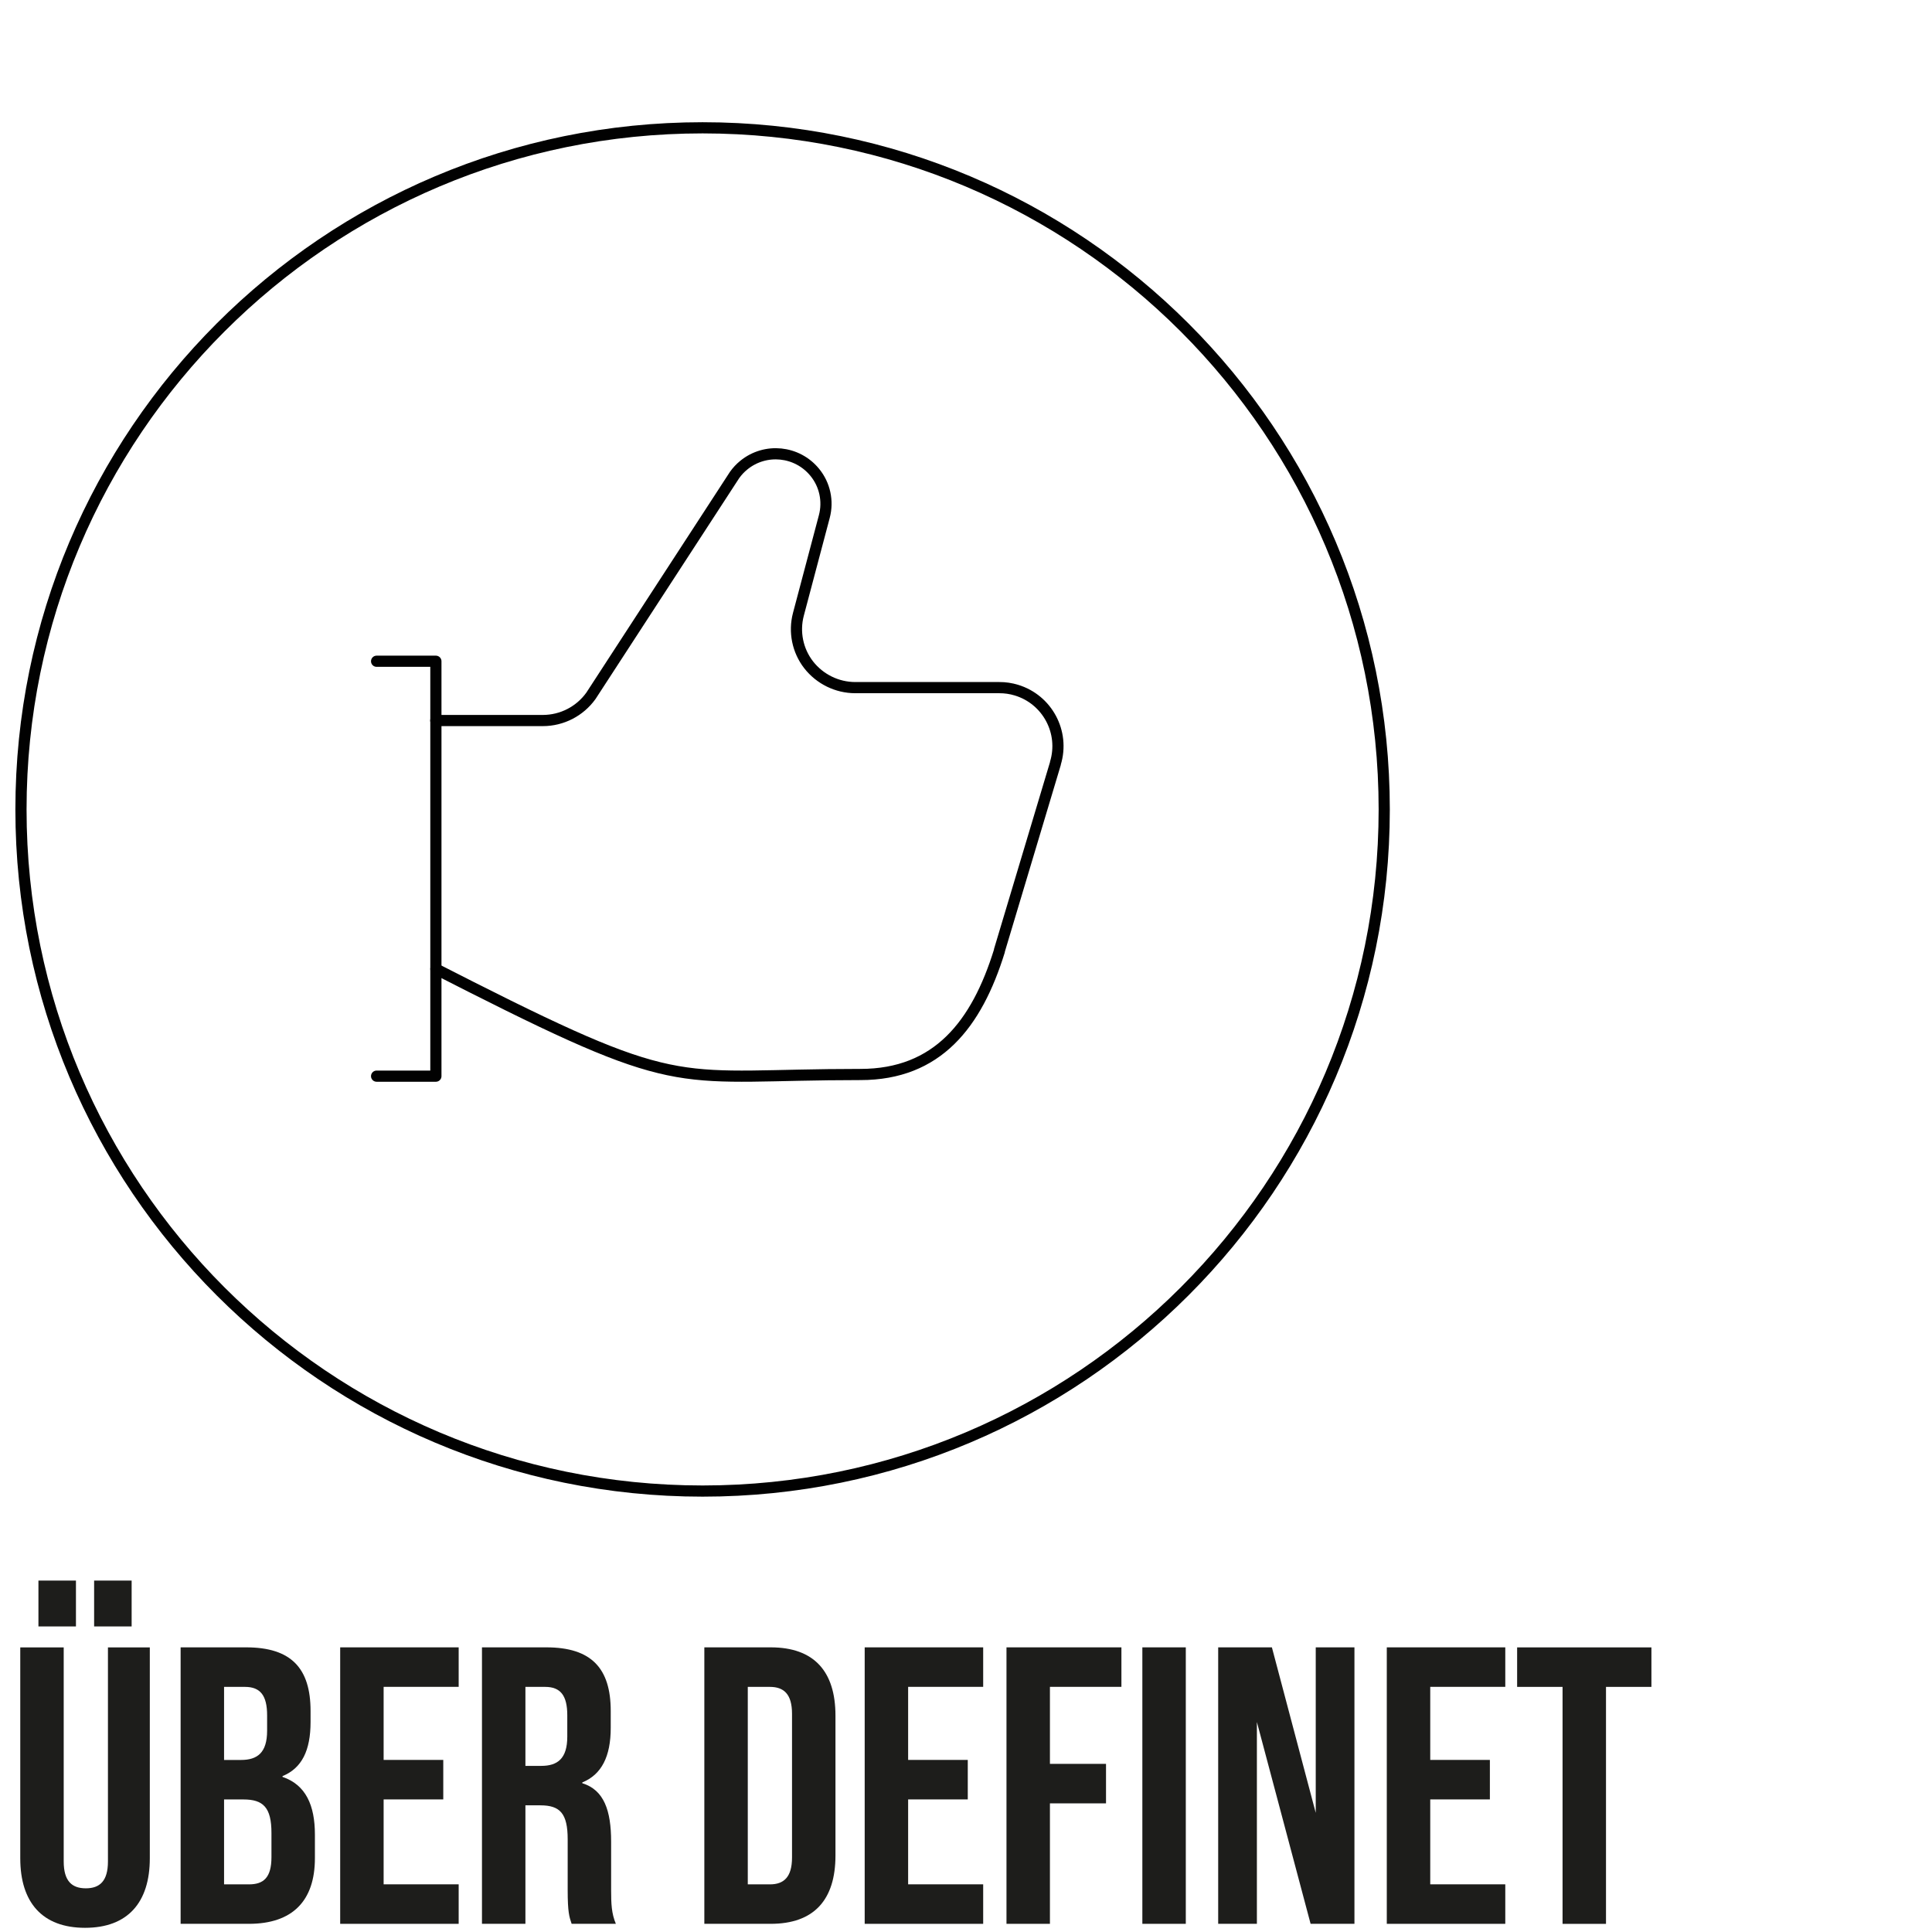<?xml version="1.0" encoding="UTF-8"?>
<svg id="Ebene_1" data-name="Ebene 1" xmlns="http://www.w3.org/2000/svg" viewBox="0 0 489.16 489.17">
  <defs>
    <style>
      .cls-1 {
        fill: #1d1d1b;
      }

      .cls-2 {
        fill: none;
        stroke: #010101;
        stroke-linecap: round;
        stroke-linejoin: round;
        stroke-width: 2.83px;
      }
    </style>
  </defs>
  <g>
    <path class="cls-2" d="M110.36,245.34c2.94,1.51,5.89,3.01,8.85,4.5,54.58,27.58,51.91,22.21,98.64,22.21,19.51,0,29.43-12.7,35.19-31.29v-.12l14.18-47.33v-.09c2.38-7.83-2.04-16.1-9.86-18.48-1.41-.43-2.88-.65-4.36-.64h-36.47c-4.6-.01-8.94-2.14-11.78-5.76-2.82-3.63-3.78-8.37-2.6-12.82l6.56-24.75c1.03-3.9.14-8.06-2.42-11.18-4.46-5.46-12.5-6.28-17.97-1.82-.89.72-1.67,1.56-2.34,2.5l-36.36,55.9c-2.81,3.92-7.33,6.25-12.16,6.26h-27.12"/>
    <path class="cls-2" d="M95.35,167.42h15.01v105.05h-15.01"/>
    <path class="cls-2" d="M5.31,204.94c0,95.31,77.27,172.58,172.58,172.58s172.58-77.27,172.58-172.58S273.2,32.36,177.89,32.36,5.31,109.63,5.31,204.94Z"/>
  </g>
  <g>
    <path class="cls-1" d="M5.13,470.5v-53.4h11v54.2c0,5,2.1,6.8,5.6,6.8s5.6-1.8,5.6-6.8v-54.2h10.6v53.4c0,11.2-5.6,17.6-16.4,17.6s-16.4-6.4-16.4-17.6ZM9.73,400.19h9.5v11.6h-9.5v-11.6ZM23.83,400.19h9.5v11.6h-9.5v-11.6Z"/>
    <path class="cls-1" d="M45.73,417.09h16.6c11.4,0,16.3,5.3,16.3,16.1v2.8c0,7.2-2.2,11.7-7.1,13.7v.2c5.9,2,8.2,7.2,8.2,14.6v6c0,10.8-5.7,16.6-16.7,16.6h-17.3v-70ZM61.03,445.6c4.1,0,6.6-1.8,6.6-7.4v-3.9c0-5-1.7-7.2-5.6-7.2h-5.3v18.5h4.3ZM63.03,477.1c3.7,0,5.7-1.7,5.7-6.9v-6.1c0-6.5-2.1-8.5-7.1-8.5h-4.9v21.5h6.3Z"/>
    <path class="cls-1" d="M86.13,417.09h30v10h-19v18.5h15.1v10h-15.1v21.5h19v10h-30v-70Z"/>
    <path class="cls-1" d="M122.03,417.09h16.3c11.4,0,16.3,5.3,16.3,16.1v4.3c0,7.2-2.3,11.8-7.2,13.8v.2c5.5,1.7,7.3,6.9,7.3,14.8v12.3c0,3.4.1,5.9,1.2,8.5h-11.2c-.6-1.8-1-2.9-1-8.6v-12.8c0-6.5-1.9-8.6-6.9-8.6h-3.8v30h-11v-70ZM137.03,447.1c4.1,0,6.6-1.8,6.6-7.4v-5.4c0-5-1.7-7.2-5.6-7.2h-5v20h4Z"/>
    <path class="cls-1" d="M178.33,417.09h16.8c11,0,16.4,6.1,16.4,17.3v35.4c0,11.2-5.4,17.3-16.4,17.3h-16.8v-70ZM194.93,477.1c3.5,0,5.6-1.8,5.6-6.8v-36.4c0-5-2.1-6.8-5.6-6.8h-5.6v50h5.6Z"/>
    <path class="cls-1" d="M218.93,417.09h30v10h-19v18.5h15.1v10h-15.1v21.5h19v10h-30v-70Z"/>
    <path class="cls-1" d="M254.83,417.09h29.1v10h-18.1v19.5h14.2v10h-14.2v30.5h-11v-70Z"/>
    <path class="cls-1" d="M289.23,417.09h11v70h-11v-70Z"/>
    <path class="cls-1" d="M308.43,417.09h13.6l11.1,41.9v-41.9h9.8v70h-11.1l-13.6-51.1v51.1h-9.8v-70Z"/>
    <path class="cls-1" d="M351.12,417.09h30v10h-19v18.5h15.1v10h-15.1v21.5h19v10h-30v-70Z"/>
    <path class="cls-1" d="M395.62,427.1h-11.5v-10h34v10h-11.5v60h-11v-60Z"/>
  </g>
</svg>